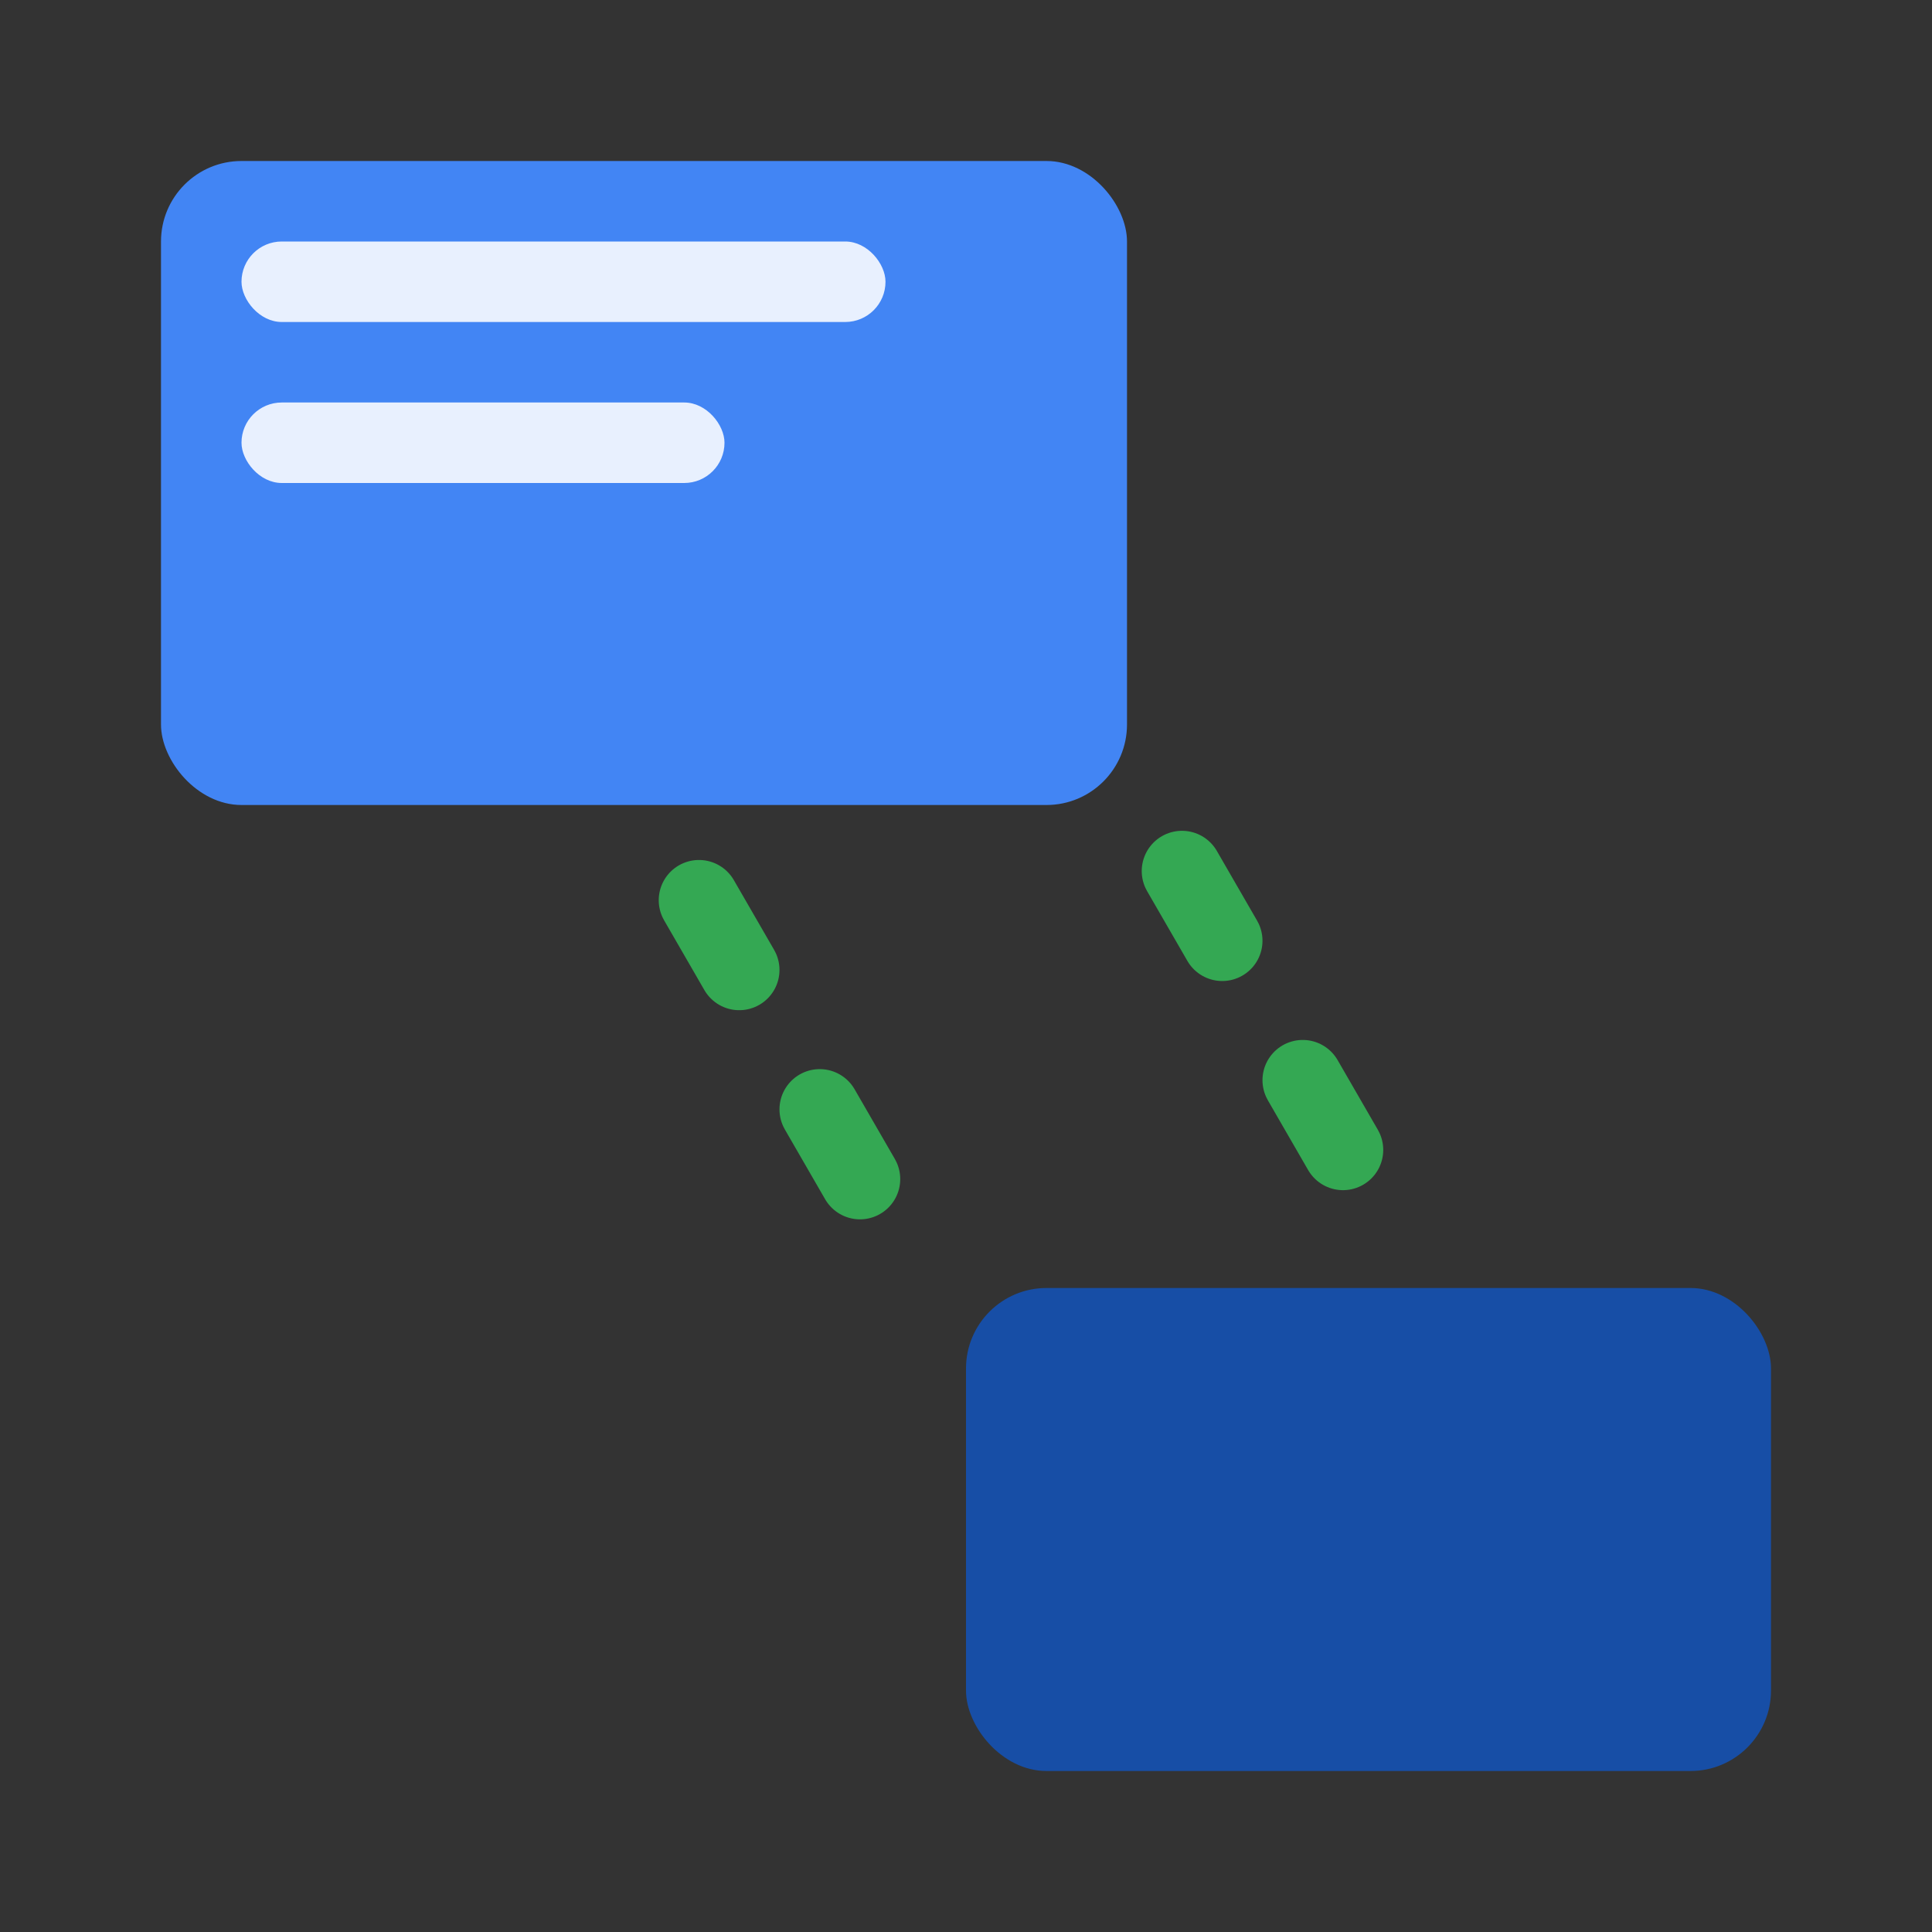 <svg xmlns="http://www.w3.org/2000/svg" width="96" height="96" fill="none"><rect width="100%" height="100%" fill="#333333" stroke="none"/><path stroke="#34A853" stroke-dasharray="4 8" stroke-linecap="round" stroke-width="4" d="m58.732 43.282 10 17.32M34.732 44.732l10 17.321"/><rect width="48" height="32" x="8" y="8" fill="#4285F4" rx="4"/><rect width="40" height="24" x="48" y="64" fill="#174EA6" rx="4"/><rect width="32" height="4" x="12" y="12" fill="#E8F0FE" rx="2"/><rect width="24" height="4" x="12" y="20" fill="#E8F0FE" rx="2"/></svg>